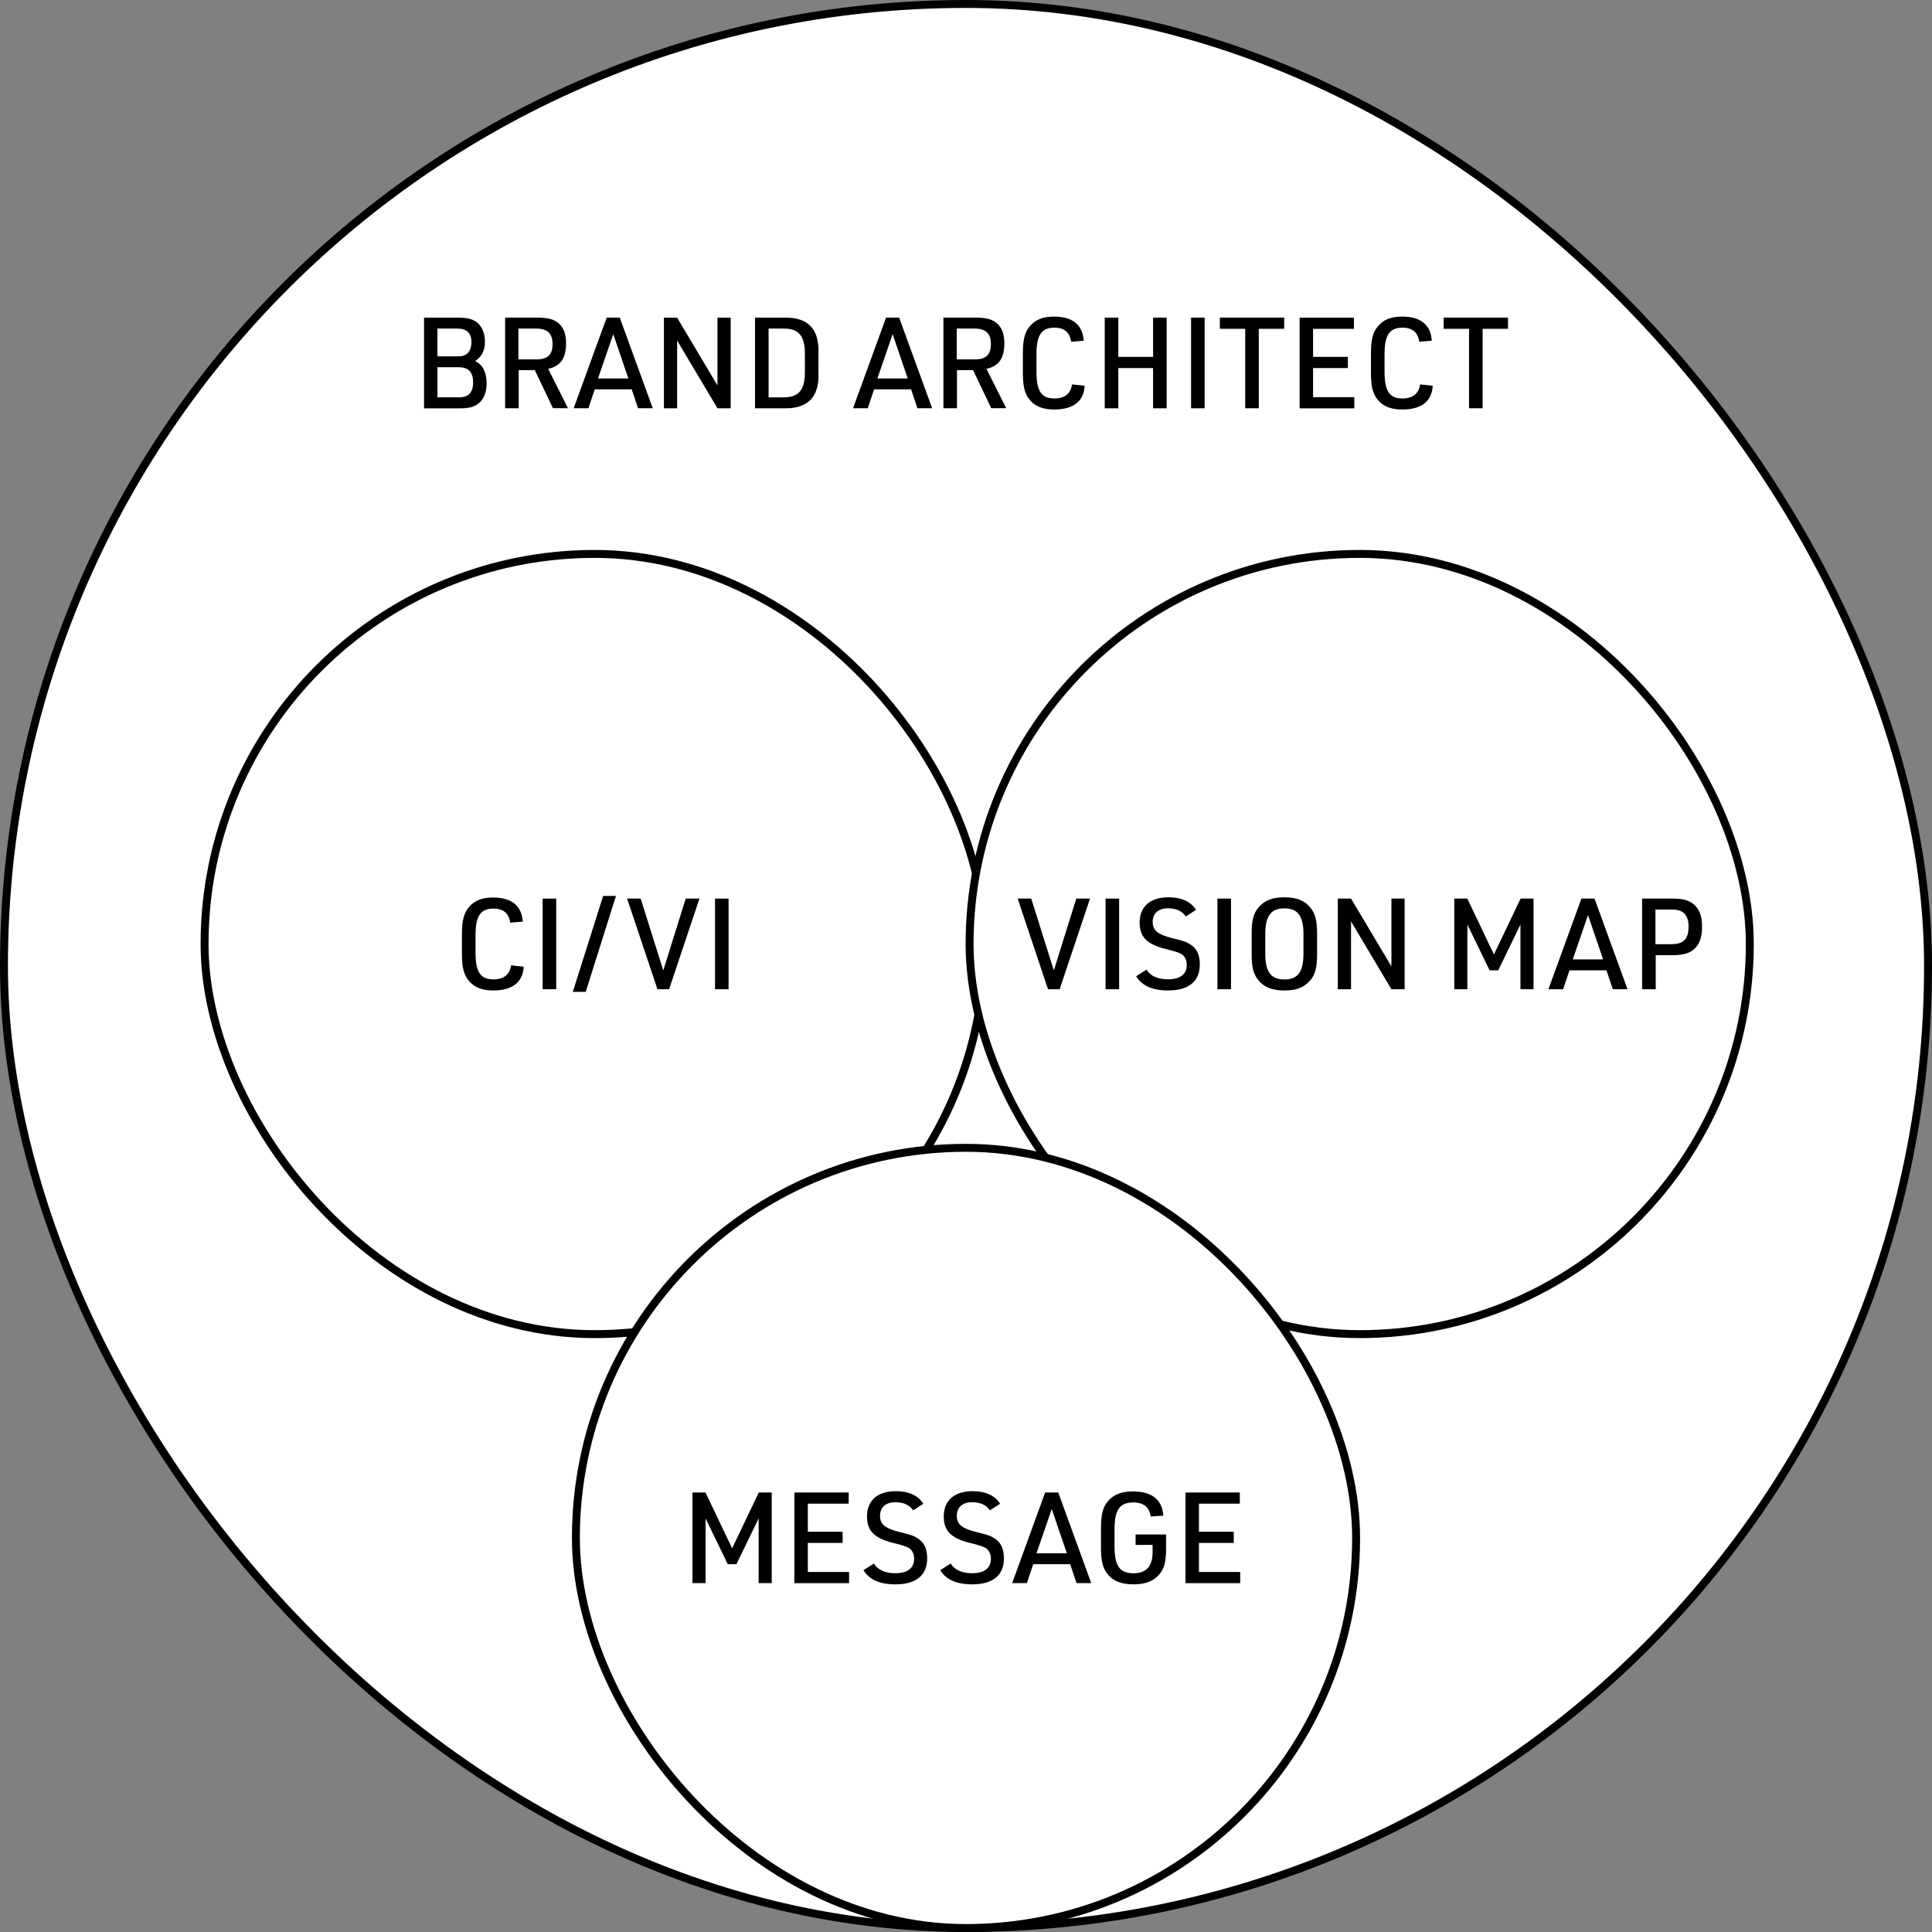 <?xml version="1.0" encoding="UTF-8"?>
<svg id="_レイヤー_2" data-name="レイヤー 2" xmlns="http://www.w3.org/2000/svg" viewBox="0 0 487.05 487.05">
  <rect x="0" y="0" width="487.05" height="487.05" fill="#808080" stroke="none"/>
  <defs>
    <style>
      .cls-1 {
        fill: #fff;
        stroke: #000;
        stroke-miterlimit: 10;
        stroke-width: 2px;
      }
    </style>
  </defs>
  <g id="_レイヤー_1-2" data-name="レイヤー 1">
    <g>
      <rect class="cls-1" x="1" y="1" width="485.05" height="485.05" rx="242.53" ry="242.53"/>
      <g>
        <rect class="cls-1" x="51.57" y="139.64" width="196.69" height="196.69" rx="98.35" ry="98.35"/>
        <g>
          <path d="M132.03,243.71c-.22,3.94-2.91,5.98-7.71,5.98-3.04,0-5.09-.93-6.46-2.85-1.02-1.47-1.41-3.26-1.41-6.5v-4.77c0-3.49.48-5.38,1.76-6.88,1.38-1.66,3.3-2.43,6.11-2.43,4.67,0,7.23,2.11,7.46,6.08l-3.17.26c-.29-2.34-1.73-3.55-4.19-3.55-3.3,0-4.54,1.86-4.54,6.75v4.35c0,4.93,1.25,6.75,4.54,6.75,2.59,0,4.1-1.22,4.42-3.55l3.2.35Z"/>
          <path d="M136.8,226.53h3.42v22.85h-3.42v-22.85Z"/>
          <path d="M152.05,225.86h3.23l-7.62,24.19h-3.26l7.65-24.19Z"/>
          <path d="M158.09,226.53h3.42l5.7,18.11,5.66-18.11h3.46l-7.65,22.85h-2.94l-7.65-22.85Z"/>
          <path d="M180.25,226.53h3.42v22.85h-3.42v-22.85Z"/>
        </g>
      </g>
      <g>
        <rect class="cls-1" x="244.43" y="139.64" width="196.69" height="196.69" rx="98.35" ry="98.35"/>
        <g>
          <path d="M256.55,226.53h3.42l5.7,18.11,5.66-18.11h3.46l-7.65,22.85h-2.94l-7.65-22.85Z"/>
          <path d="M278.71,226.53h3.42v22.85h-3.42v-22.85Z"/>
          <path d="M289.04,244.45c.99,1.6,2.82,2.43,5.44,2.43,3.04,0,4.7-1.28,4.7-3.65,0-1.15-.45-2.11-1.25-2.66q-.77-.54-4.1-1.34c-4.7-1.18-6.53-3.04-6.53-6.66,0-4.03,2.69-6.37,7.26-6.37,3.26,0,5.66,1.09,6.94,3.17l-2.56,1.66c-.96-1.38-2.46-2.05-4.48-2.05-2.43,0-3.87,1.28-3.87,3.42s1.22,3.17,4.93,4.1c3.07.74,3.62.96,4.77,1.73,1.47.99,2.18,2.59,2.18,4.9,0,4.26-2.78,6.56-8.03,6.56-3.9,0-6.56-1.18-8.03-3.58l2.62-1.66Z"/>
          <path d="M306.91,226.53h3.42v22.85h-3.42v-22.85Z"/>
          <path d="M315.54,235.17c0-3.26.51-5.09,1.89-6.59,1.5-1.66,3.42-2.37,6.37-2.37,3.14,0,5.22.86,6.66,2.75,1.12,1.44,1.57,3.2,1.57,6.21v5.57c0,3.26-.51,5.12-1.89,6.59-1.5,1.66-3.42,2.37-6.34,2.37-3.17,0-5.25-.86-6.69-2.75-1.12-1.44-1.57-3.2-1.57-6.21v-5.57ZM328.6,235.49c0-4.58-1.44-6.5-4.8-6.5s-4.83,1.92-4.83,6.5v4.93c0,4.58,1.44,6.5,4.83,6.5s4.8-1.92,4.8-6.5v-4.93Z"/>
          <path d="M337.26,226.53h3.33l10.18,17.09v-17.09h3.33v22.85h-3.33l-10.18-17.09v17.09h-3.33v-22.85Z"/>
          <path d="M366.64,226.53h3.26l6.72,14.08,6.72-14.08h3.26v22.85h-3.3v-16.32l-5.6,11.55h-2.18l-5.6-11.55v16.32h-3.3v-22.85Z"/>
          <path d="M395.66,244.61l-1.6,4.77h-3.71l8.32-22.85h3.3l8.32,22.85h-3.71l-1.6-4.77h-9.31ZM400.33,230.69l-3.84,11.17h7.65l-3.81-11.17Z"/>
          <path d="M417.39,249.38h-3.42v-22.85h7.52c3.01,0,4.64.51,5.89,1.82,1.18,1.25,1.7,2.85,1.7,5.28,0,2.62-.61,4.38-1.98,5.63-1.22,1.09-2.85,1.54-5.6,1.54h-4.1v8.58ZM421.49,238.02c2.91,0,4.19-1.34,4.19-4.35s-1.28-4.38-4.19-4.38h-4.16v8.74h4.16Z"/>
        </g>
      </g>
      <g>
        <path d="M106.89,80.08h8.61c2.46,0,3.81.38,4.96,1.38,1.15,1.06,1.79,2.72,1.79,4.64,0,2.27-.74,3.78-2.46,4.9l.32.19c1.02.7,1.28.96,1.66,1.63.61,1.02.9,2.34.9,3.84,0,2.27-.7,4-2.05,5.06-1.12.9-2.37,1.22-4.7,1.22h-9.02v-22.85ZM115.24,89.84c1.25,0,1.95-.19,2.59-.74.61-.51,1.02-1.63,1.02-2.78,0-2.37-1.15-3.49-3.62-3.49h-4.96v7.01h4.96ZM115.69,100.17c2.43,0,3.58-1.22,3.58-3.78s-1.18-3.81-3.58-3.81h-5.41v7.58h5.41Z"/>
        <path d="M130.76,102.92h-3.42v-22.85h8.13c2.82,0,4.42.48,5.6,1.66,1.12,1.12,1.63,2.62,1.63,4.83,0,3.78-1.38,5.73-4.51,6.43l4.99,9.92h-3.78l-4.58-9.6h-4.06v9.6ZM135.33,90.6c2.75,0,3.97-1.22,3.97-3.87s-1.28-3.9-4.16-3.9h-4.45v7.78h4.64Z"/>
        <path d="M149.93,98.15l-1.6,4.77h-3.71l8.32-22.85h3.3l8.32,22.85h-3.71l-1.6-4.77h-9.31ZM154.6,84.24l-3.84,11.17h7.65l-3.81-11.17Z"/>
        <path d="M167.37,80.08h3.33l10.17,17.09v-17.09h3.33v22.85h-3.33l-10.17-17.09v17.09h-3.33v-22.85Z"/>
        <path d="M190.34,80.08h7.52c5.79-.1,8.64,2.85,8.48,8.77v5.31c.16,5.92-2.69,8.83-8.48,8.77h-7.52v-22.85ZM197.25,100.17c4.03.06,5.63-1.7,5.66-6.3v-4.74c-.03-4.61-1.63-6.4-5.66-6.3h-3.49v17.34h3.49Z"/>
        <path d="M220.36,98.15l-1.6,4.77h-3.71l8.32-22.85h3.3l8.32,22.85h-3.71l-1.6-4.77h-9.31ZM225.03,84.24l-3.84,11.17h7.65l-3.81-11.17Z"/>
        <path d="M241.25,102.92h-3.42v-22.85h8.13c2.82,0,4.42.48,5.6,1.66,1.12,1.12,1.63,2.62,1.63,4.83,0,3.78-1.38,5.73-4.51,6.43l4.99,9.92h-3.78l-4.58-9.6h-4.06v9.6ZM245.83,90.6c2.75,0,3.97-1.22,3.97-3.87s-1.28-3.9-4.16-3.9h-4.45v7.78h4.64Z"/>
        <path d="M273.44,97.26c-.22,3.94-2.91,5.98-7.71,5.98-3.04,0-5.09-.93-6.46-2.85-1.02-1.47-1.41-3.26-1.41-6.5v-4.77c0-3.49.48-5.38,1.76-6.88,1.38-1.66,3.3-2.43,6.11-2.43,4.67,0,7.23,2.11,7.46,6.08l-3.17.26c-.29-2.34-1.73-3.55-4.19-3.55-3.29,0-4.54,1.86-4.54,6.75v4.35c0,4.93,1.25,6.75,4.54,6.75,2.59,0,4.1-1.22,4.42-3.55l3.2.35Z"/>
        <path d="M278.5,80.08h3.42v9.89h8.77v-9.89h3.42v22.85h-3.42v-10.14h-8.77v10.14h-3.42v-22.85Z"/>
        <path d="M300.26,80.08h3.42v22.85h-3.42v-22.85Z"/>
        <path d="M313.92,82.89h-6.4v-2.82h16.22v2.82h-6.4v20.03h-3.42v-20.03Z"/>
        <path d="M327.62,80.08h13.7v2.82h-10.3v7.07h8.77v2.82h-8.77v7.33h10.4v2.82h-13.79v-22.85Z"/>
        <path d="M361.19,97.26c-.22,3.94-2.91,5.98-7.71,5.98-3.04,0-5.09-.93-6.46-2.85-1.02-1.47-1.41-3.26-1.41-6.5v-4.77c0-3.49.48-5.38,1.76-6.88,1.38-1.66,3.3-2.43,6.11-2.43,4.67,0,7.23,2.11,7.46,6.08l-3.17.26c-.29-2.34-1.73-3.55-4.19-3.55-3.3,0-4.54,1.86-4.54,6.75v4.35c0,4.93,1.25,6.75,4.54,6.75,2.59,0,4.1-1.22,4.42-3.55l3.2.35Z"/>
        <path d="M370.34,82.89h-6.4v-2.82h16.22v2.82h-6.4v20.03h-3.42v-20.03Z"/>
      </g>
      <g>
        <rect class="cls-1" x="145.18" y="289.36" width="196.69" height="196.69" rx="98.35" ry="98.35"/>
        <g>
          <path d="M174.59,376.25h3.26l6.72,14.08,6.72-14.08h3.26v22.85h-3.3v-16.32l-5.6,11.55h-2.18l-5.6-11.55v16.32h-3.3v-22.85Z"/>
          <path d="M200.26,376.25h13.69v2.82h-10.3v7.07h8.77v2.82h-8.77v7.33h10.4v2.82h-13.79v-22.85Z"/>
          <path d="M220.31,394.17c.99,1.6,2.82,2.43,5.44,2.43,3.04,0,4.7-1.28,4.7-3.65,0-1.15-.45-2.11-1.25-2.66q-.77-.54-4.1-1.34c-4.7-1.18-6.53-3.04-6.53-6.66,0-4.03,2.69-6.37,7.26-6.37,3.26,0,5.66,1.09,6.94,3.17l-2.56,1.66c-.96-1.38-2.46-2.05-4.48-2.05-2.43,0-3.87,1.28-3.87,3.42s1.22,3.17,4.93,4.1c3.07.74,3.62.96,4.77,1.73,1.47.99,2.18,2.59,2.18,4.9,0,4.26-2.78,6.56-8.03,6.56-3.9,0-6.56-1.18-8.03-3.58l2.62-1.66Z"/>
          <path d="M239.66,394.17c.99,1.6,2.82,2.43,5.44,2.43,3.04,0,4.7-1.28,4.7-3.65,0-1.15-.45-2.11-1.25-2.66q-.77-.54-4.1-1.34c-4.7-1.18-6.53-3.04-6.53-6.66,0-4.03,2.69-6.37,7.26-6.37,3.26,0,5.66,1.09,6.94,3.17l-2.56,1.66c-.96-1.38-2.46-2.05-4.48-2.05-2.43,0-3.87,1.28-3.87,3.42s1.22,3.17,4.93,4.1c3.07.74,3.62.96,4.77,1.73,1.47.99,2.18,2.59,2.18,4.9,0,4.26-2.78,6.56-8.03,6.56-3.9,0-6.56-1.18-8.03-3.58l2.62-1.66Z"/>
          <path d="M260.47,394.33l-1.6,4.77h-3.71l8.32-22.85h3.3l8.32,22.85h-3.71l-1.6-4.77h-9.31ZM265.14,380.41l-3.84,11.17h7.65l-3.81-11.17Z"/>
          <path d="M286.28,386.84h7.68v3.68c0,3.17-.45,4.86-1.66,6.33-1.44,1.73-3.52,2.56-6.46,2.56-3.3,0-5.41-.9-6.82-2.85-1.09-1.47-1.47-3.23-1.47-6.5v-4.77c0-3.52.48-5.38,1.79-6.88,1.44-1.66,3.39-2.43,6.27-2.43,4.77,0,7.42,2.11,7.65,6.11l-3.17.22c-.32-2.34-1.82-3.55-4.35-3.55-3.46,0-4.77,1.86-4.77,6.75v4.35c0,4.93,1.31,6.75,4.8,6.75,3.23,0,4.8-1.76,4.8-5.38v-1.76h-4.29v-2.66Z"/>
          <path d="M298.86,376.25h13.69v2.82h-10.3v7.07h8.77v2.82h-8.77v7.33h10.4v2.82h-13.79v-22.85Z"/>
        </g>
      </g>
    </g>
  </g>
</svg>